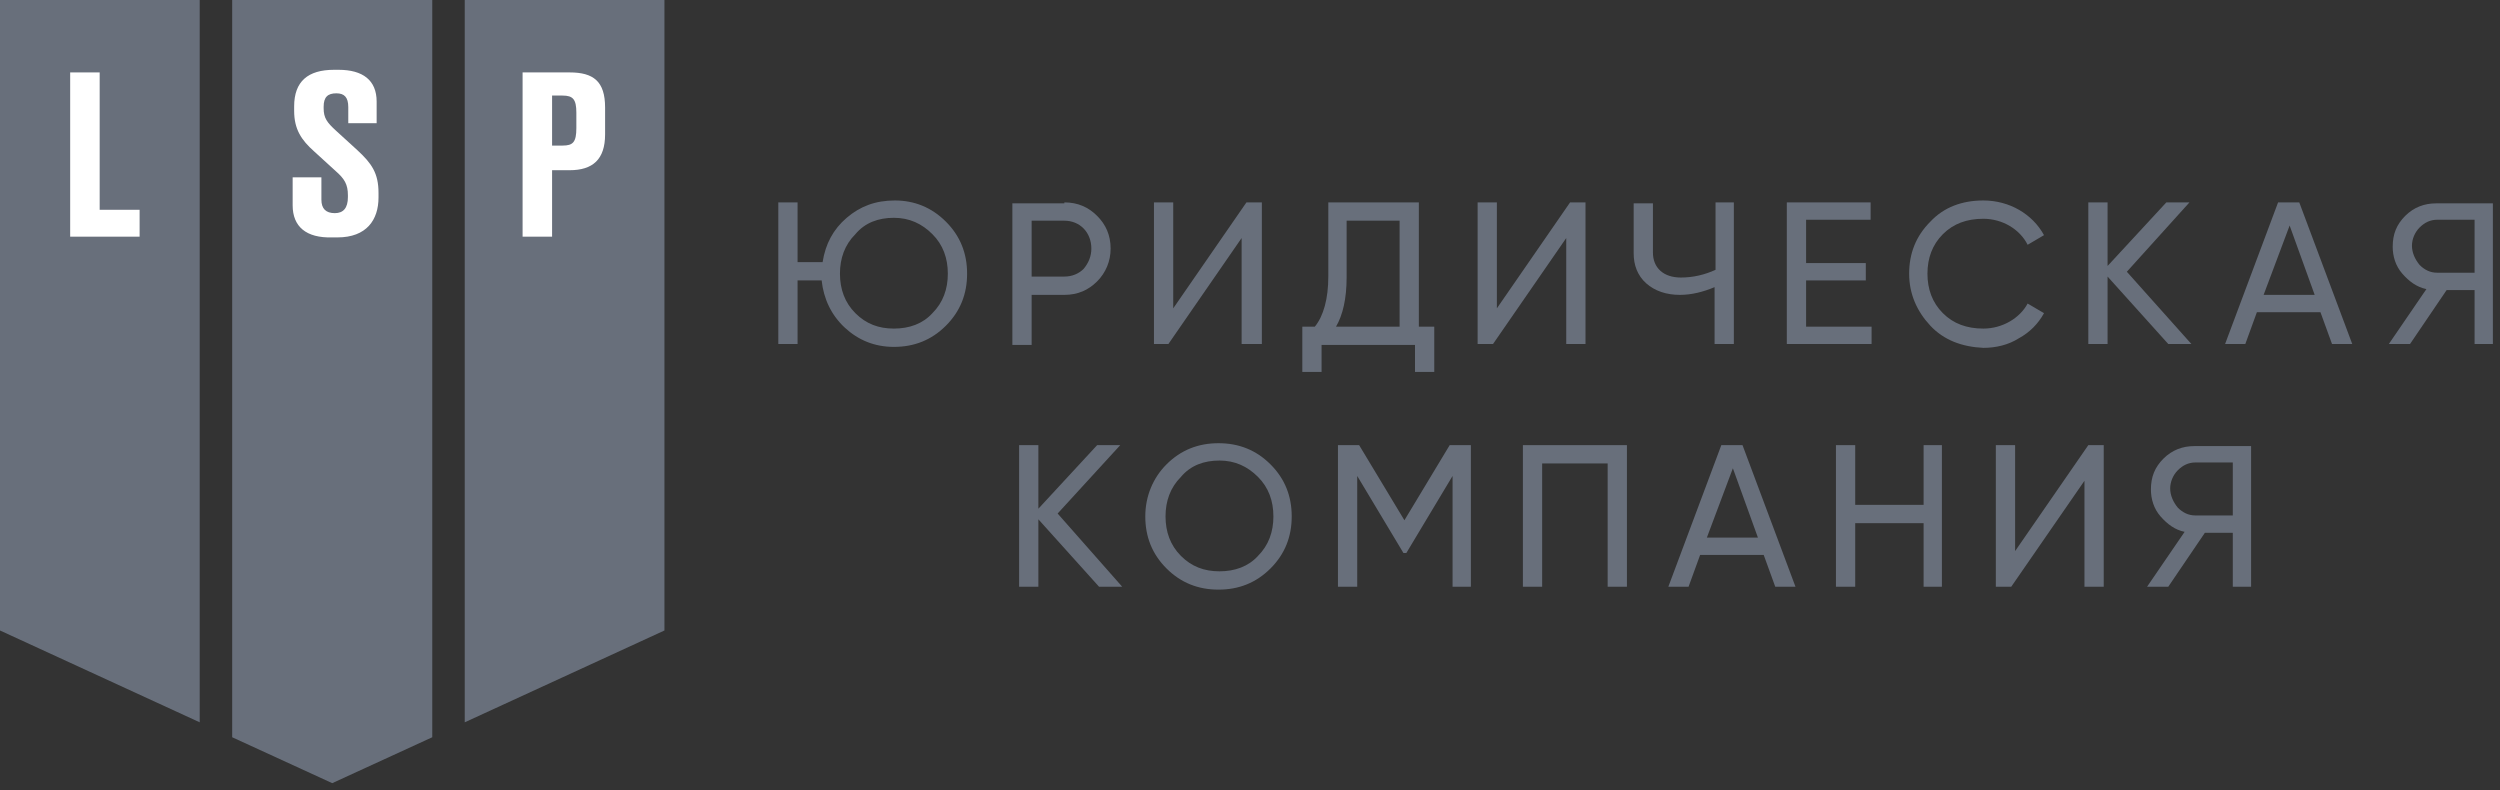 <svg width="212" height="67" viewBox="0 0 212 67" fill="none" xmlns="http://www.w3.org/2000/svg">
<rect x="0" y="0" width="212" height="67" fill="#333333" stroke="none"/>
<path d="M0 0V53.465L16.935 61.252V0H0Z" fill="#686F7B"/>
<path d="M19.689 0V62.518L28.173 66.412L36.656 62.518V0H19.689Z" fill="#686F7B"/>
<path d="M39.41 61.252L56.345 53.465V0H39.41V61.252Z" fill="#686F7B"/>
<path d="M8.42 17.79H11.839V20.069H5.951V6.141H8.452V17.79H8.42Z" fill="white"/>
<path d="M24.817 17.41V15.036H27.255V16.935C27.255 17.695 27.634 18.075 28.394 18.075C29.122 18.075 29.502 17.632 29.502 16.714V16.555C29.502 15.637 29.217 15.163 28.457 14.498L26.653 12.852C25.545 11.87 24.944 10.953 24.944 9.401V9.022C24.944 6.901 26.115 5.919 28.331 5.919H28.711C30.768 5.919 31.939 6.806 31.939 8.61V10.446H29.534V9.085C29.534 8.23 29.186 7.914 28.521 7.914C27.793 7.914 27.445 8.23 27.445 9.053V9.18C27.445 10.003 27.729 10.383 28.489 11.079L30.293 12.725C31.528 13.865 32.098 14.688 32.098 16.366V16.745C32.098 18.645 31.085 20.132 28.616 20.132H28.172C25.957 20.196 24.817 19.214 24.817 17.41Z" fill="white"/>
<path d="M46.817 20.069H44.316V6.141H48.305C50.331 6.141 51.312 6.901 51.312 9.117V11.396C51.312 13.517 50.268 14.434 48.305 14.434H46.817V20.069ZM47.704 12.345C48.59 12.345 48.875 12.06 48.875 10.857V9.56C48.875 8.42 48.59 8.104 47.704 8.104H46.817V12.345H47.704Z" fill="white"/>
<path d="M80.213 18.797C81.438 20.022 82.01 21.493 82.01 23.208C82.01 24.923 81.438 26.394 80.213 27.619C78.988 28.844 77.517 29.416 75.802 29.416C74.168 29.416 72.78 28.844 71.636 27.782C70.493 26.72 69.839 25.332 69.676 23.78H67.634V29.171H66V17.163H67.634V22.228H69.757C70.002 20.676 70.656 19.451 71.799 18.47C72.943 17.49 74.25 17 75.884 17C77.517 17 78.988 17.572 80.213 18.797ZM79.069 19.859C78.171 18.96 77.109 18.47 75.802 18.47C74.495 18.47 73.352 18.879 72.535 19.859C71.636 20.757 71.228 21.901 71.228 23.208C71.228 24.515 71.636 25.658 72.535 26.557C73.433 27.456 74.495 27.864 75.802 27.864C77.109 27.864 78.252 27.456 79.069 26.557C79.968 25.658 80.376 24.515 80.376 23.208C80.376 21.901 79.968 20.757 79.069 19.859Z" fill="#686F7B"/>
<path d="M90.26 17.163C91.403 17.163 92.302 17.572 93.037 18.307C93.772 19.042 94.181 19.941 94.181 21.084C94.181 22.146 93.772 23.126 93.037 23.861C92.302 24.596 91.403 25.005 90.26 25.005H87.483V29.252H85.849V17.245H90.26V17.163ZM90.26 23.453C90.913 23.453 91.485 23.208 91.893 22.799C92.302 22.309 92.547 21.738 92.547 21.084C92.547 19.695 91.567 18.715 90.26 18.715H87.483V23.453H90.26Z" fill="#686F7B"/>
<path d="M105.289 29.171V20.186L99.081 29.171H97.856V17.163H99.49V26.148L105.698 17.163H107.005V29.171H105.289Z" fill="#686F7B"/>
<path d="M120.319 27.701H121.626V31.54H119.992V29.252H112.069V31.54H110.436V27.701H111.497C112.233 26.802 112.641 25.332 112.641 23.453V17.163H120.319V27.701ZM118.686 27.701V18.715H114.193V23.535C114.193 25.332 113.866 26.72 113.294 27.701H118.686Z" fill="#686F7B"/>
<path d="M132.817 29.171V20.186L126.609 29.171H125.302V17.163H126.935V26.148L133.143 17.163H134.45V29.171H132.817Z" fill="#686F7B"/>
<path d="M145.396 17.163H147.03V29.171H145.396V24.351C144.416 24.76 143.436 25.005 142.455 25.005C141.312 25.005 140.332 24.678 139.597 24.025C138.861 23.371 138.535 22.473 138.535 21.492V17.245H140.168V21.411C140.168 22.718 141.067 23.535 142.537 23.535C143.599 23.535 144.579 23.29 145.478 22.881V17.163H145.396Z" fill="#686F7B"/>
<path d="M153.156 27.701H158.71V29.171H151.522V17.163H158.628V18.634H153.156V22.309H158.22V23.78H153.156V27.701Z" fill="#686F7B"/>
<path d="M163.693 27.619C162.549 26.394 161.896 24.923 161.896 23.208C161.896 21.493 162.468 20.022 163.693 18.797C164.837 17.572 166.389 17 168.186 17C170.391 17 172.351 18.144 173.332 19.941L171.943 20.758C171.29 19.451 169.819 18.552 168.186 18.552C166.797 18.552 165.653 18.96 164.755 19.859C163.856 20.757 163.448 21.901 163.448 23.208C163.448 24.515 163.856 25.658 164.755 26.557C165.653 27.456 166.797 27.864 168.186 27.864C169.819 27.864 171.29 26.965 171.943 25.74L173.332 26.557C172.842 27.456 172.106 28.191 171.208 28.681C170.309 29.253 169.247 29.498 168.186 29.498C166.389 29.416 164.837 28.844 163.693 27.619Z" fill="#686F7B"/>
<path d="M185.829 29.171H183.869L178.723 23.453V29.171H177.089V17.163H178.723V22.554L183.705 17.163H185.666L180.356 23.044L185.829 29.171Z" fill="#686F7B"/>
<path d="M197.755 29.171L196.775 26.475H191.384L190.403 29.171H188.688L193.181 17.163H194.978L199.47 29.171H197.755ZM191.955 25.005H196.285L194.161 19.124L191.955 25.005Z" fill="#686F7B"/>
<path d="M211.396 17.163V29.171H209.844V24.596H207.475L204.371 29.171H202.574L205.759 24.515C204.943 24.351 204.289 23.861 203.717 23.208C203.146 22.554 202.901 21.738 202.901 20.921C202.901 19.859 203.227 19.042 203.962 18.307C204.698 17.572 205.596 17.245 206.576 17.245H211.396V17.163ZM209.844 23.126V18.634H206.658C206.086 18.634 205.596 18.879 205.188 19.287C204.779 19.695 204.534 20.267 204.534 20.839C204.534 21.411 204.779 21.983 205.188 22.473C205.596 22.881 206.086 23.126 206.658 23.126H209.844Z" fill="#686F7B"/>
<path d="M95.161 49.755H93.2L88.054 44.037V49.755H86.421V37.748H88.054V43.139L93.037 37.748H94.997L89.688 43.547L95.161 49.755Z" fill="#686F7B"/>
<path d="M98.918 39.381C100.143 38.156 101.614 37.584 103.329 37.584C105.044 37.584 106.515 38.156 107.74 39.381C108.965 40.606 109.537 42.077 109.537 43.792C109.537 45.507 108.965 46.978 107.74 48.203C106.515 49.428 105.044 50 103.329 50C101.614 50 100.143 49.428 98.918 48.203C97.693 46.978 97.121 45.507 97.121 43.792C97.121 42.077 97.775 40.525 98.918 39.381ZM106.678 40.443C105.78 39.544 104.718 39.054 103.411 39.054C102.104 39.054 100.96 39.463 100.143 40.443C99.245 41.342 98.837 42.485 98.837 43.792C98.837 45.099 99.245 46.242 100.143 47.141C101.042 48.04 102.104 48.448 103.411 48.448C104.718 48.448 105.861 48.04 106.678 47.141C107.577 46.242 107.985 45.099 107.985 43.792C107.985 42.485 107.577 41.342 106.678 40.443Z" fill="#686F7B"/>
<path d="M124.73 37.748V49.755H123.178V40.361L119.257 46.896H119.012L115.092 40.361V49.755H113.458V37.748H115.255L119.094 44.119L122.933 37.748H124.73Z" fill="#686F7B"/>
<path d="M137.963 37.748V49.755H136.329V39.3H130.775V49.755H129.141V37.748H137.963Z" fill="#686F7B"/>
<path d="M150.542 49.755L149.562 47.059H144.171L143.19 49.755H141.475L145.968 37.748H147.765L152.257 49.755H150.542ZM144.742 45.589H149.072L146.948 39.708L144.742 45.589Z" fill="#686F7B"/>
<path d="M163.121 37.748H164.673V49.755H163.121V44.364H157.322V49.755H155.688V37.748H157.322V42.812H163.121V37.748Z" fill="#686F7B"/>
<path d="M176.762 49.755V40.77L170.554 49.755H169.247V37.748H170.881V46.733L177.089 37.748H178.396V49.755H176.762Z" fill="#686F7B"/>
<path d="M190.893 37.748V49.755H189.341V45.181H186.973L183.869 49.755H182.072L185.257 45.099C184.44 44.936 183.787 44.446 183.215 43.792C182.643 43.139 182.398 42.322 182.398 41.505C182.398 40.443 182.725 39.626 183.46 38.891C184.195 38.156 185.094 37.829 186.074 37.829H190.893V37.748ZM189.341 43.71V39.218H186.156C185.584 39.218 185.094 39.463 184.685 39.871C184.277 40.28 184.032 40.852 184.032 41.423C184.032 41.995 184.277 42.567 184.685 43.057C185.094 43.465 185.584 43.71 186.156 43.71H189.341Z" fill="#686F7B"/>
</svg>
